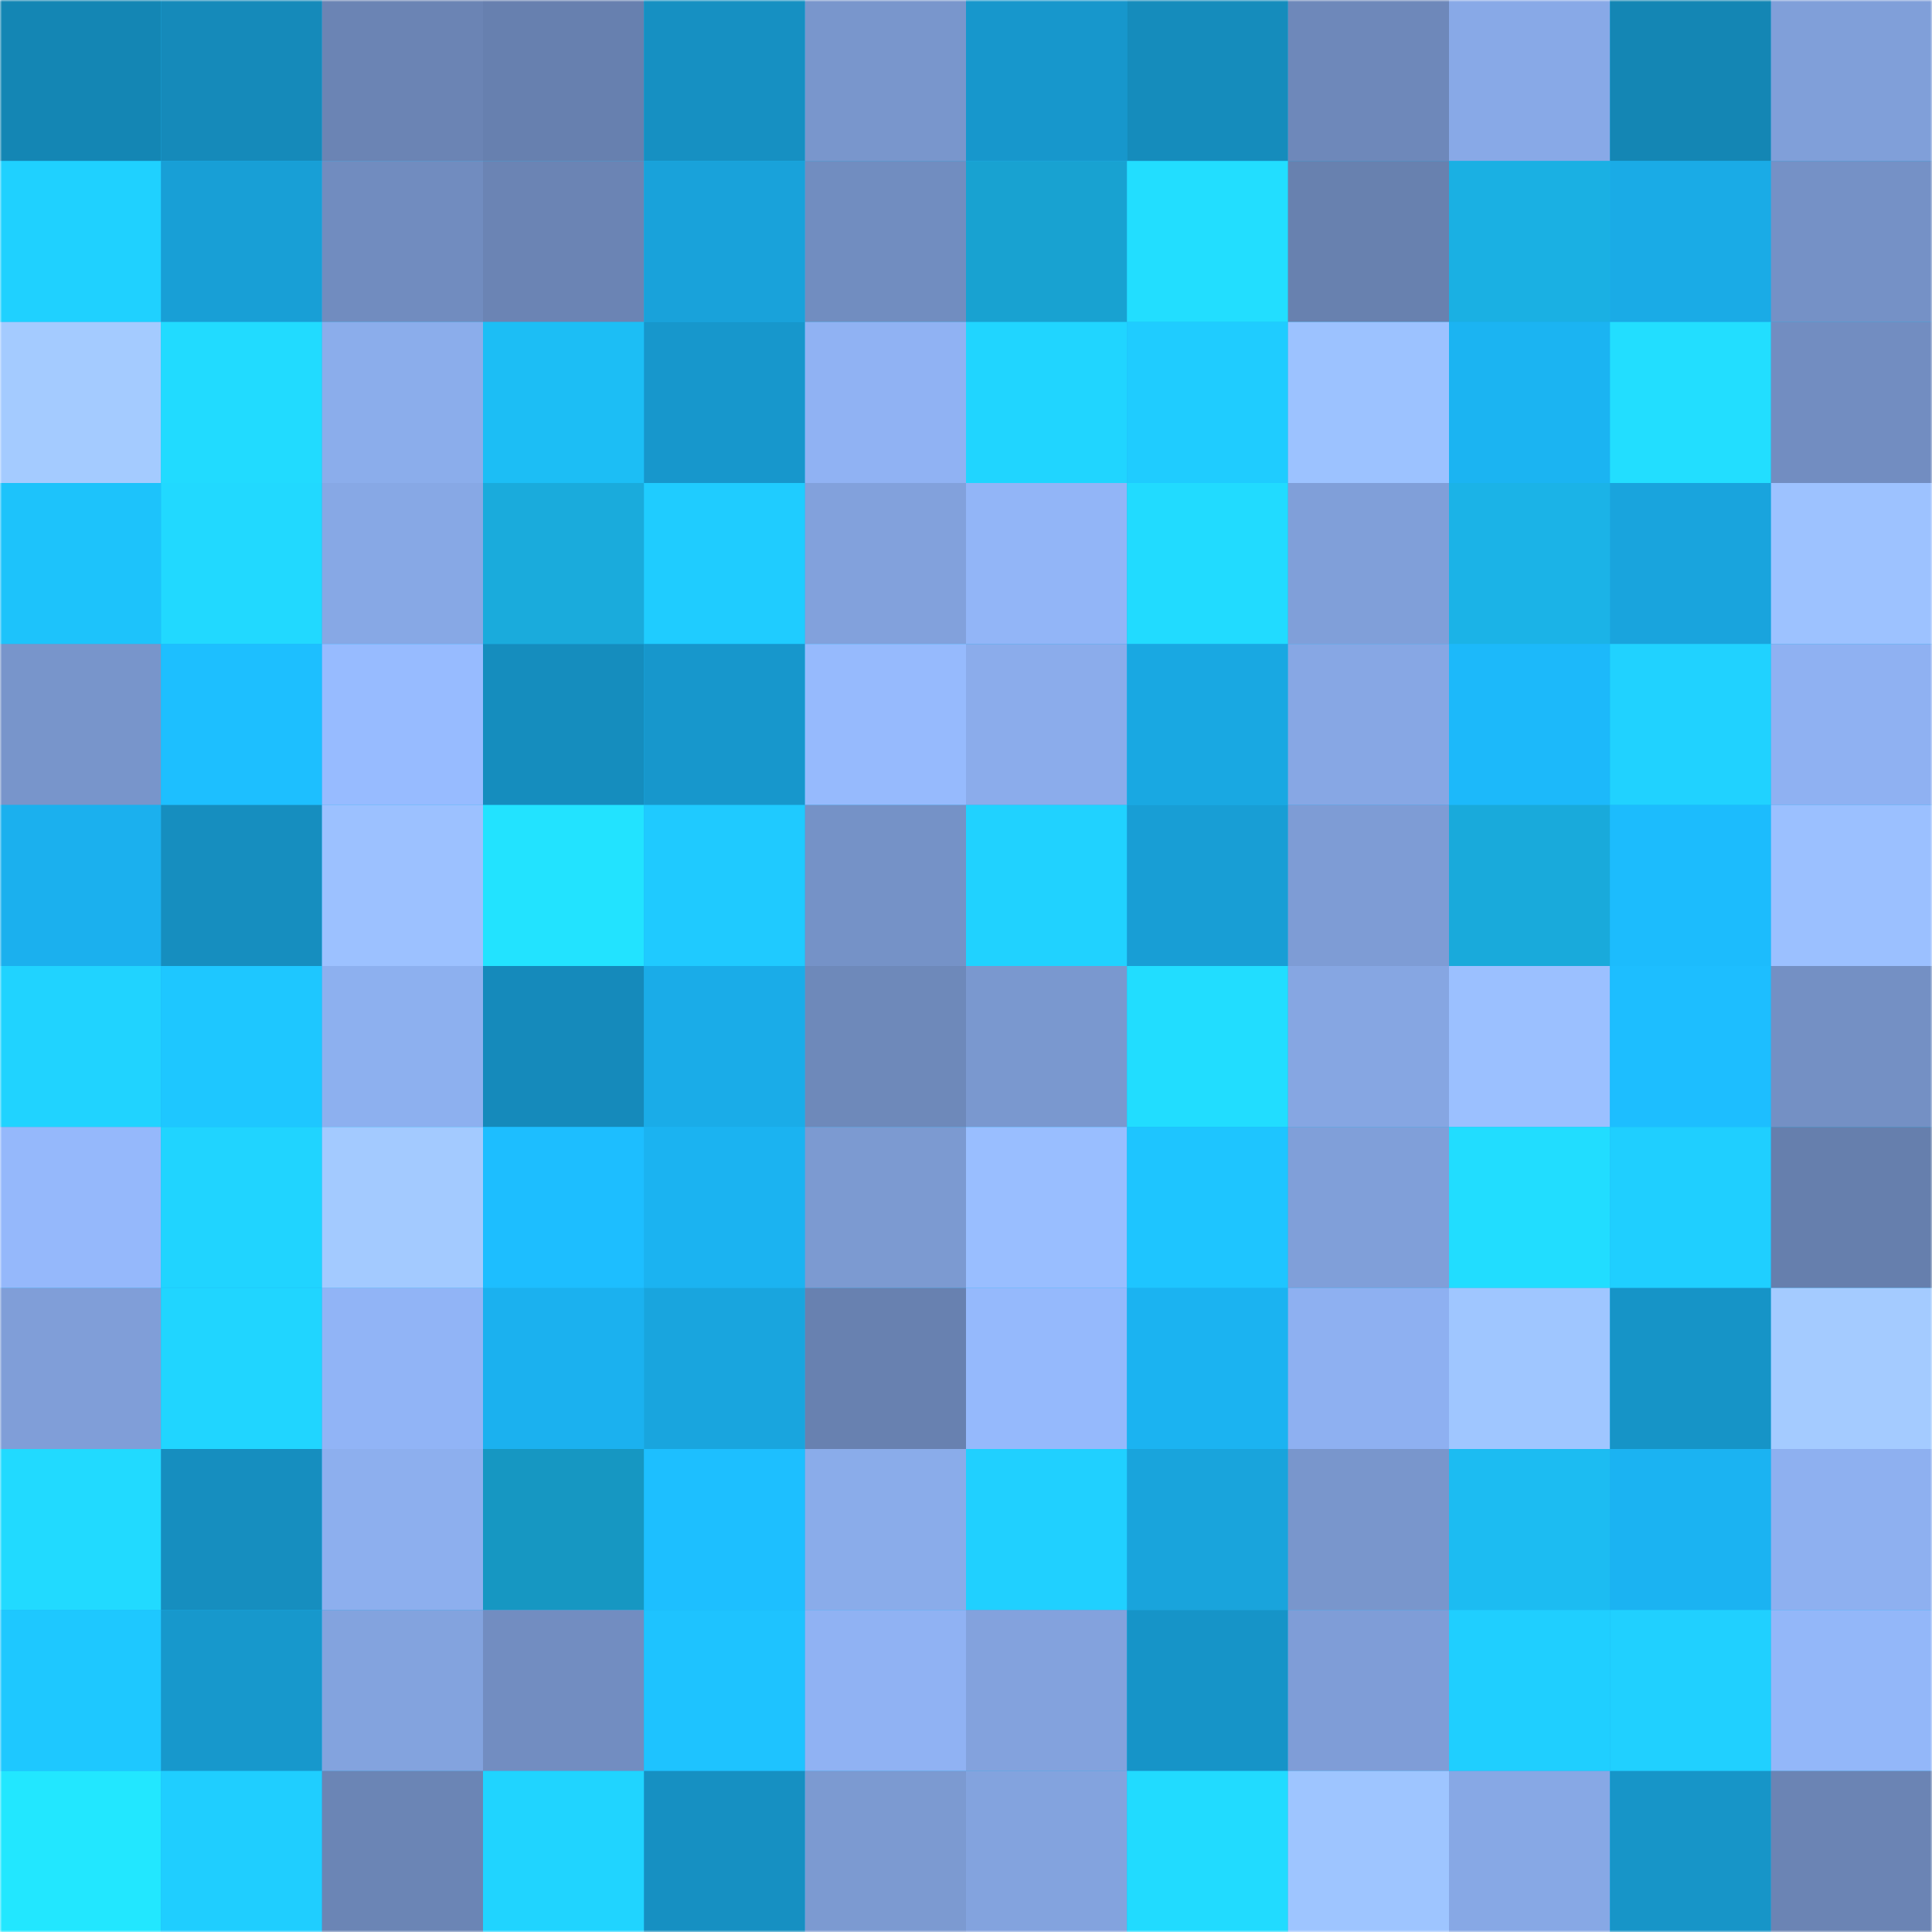 <svg viewBox="0 0 480 480" fill="none" role="img" xmlns="http://www.w3.org/2000/svg" width="240" height="240" name="ens%2Cdenieled.eth"><mask id="1458186257" mask-type="alpha" maskUnits="userSpaceOnUse" x="0" y="0" width="480" height="480"><rect width="480" height="480" rx="0" fill="#FFFFFF"></rect></mask><g mask="url(#1458186257)"><rect width="480" height="480" rx="0" fill="#1bb2f0"></rect><rect x="0" y="0" width="40" height="40" fill="#1486b4"></rect><rect x="40" y="0" width="40" height="40" fill="#158aba"></rect><rect x="80" y="0" width="40" height="40" fill="#6b84b4"></rect><rect x="120" y="0" width="40" height="40" fill="#6780af"></rect><rect x="160" y="0" width="40" height="40" fill="#1690c2"></rect><rect x="200" y="0" width="40" height="40" fill="#7996cc"></rect><rect x="240" y="0" width="40" height="40" fill="#1797cc"></rect><rect x="280" y="0" width="40" height="40" fill="#158cbc"></rect><rect x="320" y="0" width="40" height="40" fill="#6e88ba"></rect><rect x="360" y="0" width="40" height="40" fill="#88a9e7"></rect><rect x="400" y="0" width="40" height="40" fill="#1486b4"></rect><rect x="440" y="0" width="40" height="40" fill="#809fd9"></rect><rect x="0" y="40" width="40" height="40" fill="#1fd1ff"></rect><rect x="40" y="40" width="40" height="40" fill="#189fd6"></rect><rect x="80" y="40" width="40" height="40" fill="#718cbf"></rect><rect x="120" y="40" width="40" height="40" fill="#6b84b4"></rect><rect x="160" y="40" width="40" height="40" fill="#19a2da"></rect><rect x="200" y="40" width="40" height="40" fill="#718dc0"></rect><rect x="240" y="40" width="40" height="40" fill="#18a2d1"></rect><rect x="280" y="40" width="40" height="40" fill="#22deff"></rect><rect x="320" y="40" width="40" height="40" fill="#6881af"></rect><rect x="360" y="40" width="40" height="40" fill="#1ab0e3"></rect><rect x="400" y="40" width="40" height="40" fill="#1aabe6"></rect><rect x="440" y="40" width="40" height="40" fill="#7591c6"></rect><rect x="0" y="80" width="40" height="40" fill="#a4cbff"></rect><rect x="40" y="80" width="40" height="40" fill="#21dbff"></rect><rect x="80" y="80" width="40" height="40" fill="#8badeb"></rect><rect x="120" y="80" width="40" height="40" fill="#1cbef5"></rect><rect x="160" y="80" width="40" height="40" fill="#1797cc"></rect><rect x="200" y="80" width="40" height="40" fill="#90b2f3"></rect><rect x="240" y="80" width="40" height="40" fill="#20d5ff"></rect><rect x="280" y="80" width="40" height="40" fill="#1fccff"></rect><rect x="320" y="80" width="40" height="40" fill="#9cc2ff"></rect><rect x="360" y="80" width="40" height="40" fill="#1bb4f2"></rect><rect x="400" y="80" width="40" height="40" fill="#22deff"></rect><rect x="440" y="80" width="40" height="40" fill="#728dc1"></rect><rect x="0" y="120" width="40" height="40" fill="#1dc3fb"></rect><rect x="40" y="120" width="40" height="40" fill="#21d9ff"></rect><rect x="80" y="120" width="40" height="40" fill="#87a8e5"></rect><rect x="120" y="120" width="40" height="40" fill="#1aabdc"></rect><rect x="160" y="120" width="40" height="40" fill="#1fccff"></rect><rect x="200" y="120" width="40" height="40" fill="#82a1dc"></rect><rect x="240" y="120" width="40" height="40" fill="#92b5f7"></rect><rect x="280" y="120" width="40" height="40" fill="#21dbff"></rect><rect x="320" y="120" width="40" height="40" fill="#809fd9"></rect><rect x="360" y="120" width="40" height="40" fill="#1bb3e7"></rect><rect x="400" y="120" width="40" height="40" fill="#19a4dd"></rect><rect x="440" y="120" width="40" height="40" fill="#9dc2ff"></rect><rect x="0" y="160" width="40" height="40" fill="#7895cb"></rect><rect x="40" y="160" width="40" height="40" fill="#1dbfff"></rect><rect x="80" y="160" width="40" height="40" fill="#97bbff"></rect><rect x="120" y="160" width="40" height="40" fill="#158dbe"></rect><rect x="160" y="160" width="40" height="40" fill="#1797cc"></rect><rect x="200" y="160" width="40" height="40" fill="#96bafd"></rect><rect x="240" y="160" width="40" height="40" fill="#8baceb"></rect><rect x="280" y="160" width="40" height="40" fill="#19a8e2"></rect><rect x="320" y="160" width="40" height="40" fill="#87a7e4"></rect><rect x="360" y="160" width="40" height="40" fill="#1cb9fa"></rect><rect x="400" y="160" width="40" height="40" fill="#20d2ff"></rect><rect x="440" y="160" width="40" height="40" fill="#8fb1f2"></rect><rect x="0" y="200" width="40" height="40" fill="#1bb0ee"></rect><rect x="40" y="200" width="40" height="40" fill="#168ebf"></rect><rect x="80" y="200" width="40" height="40" fill="#9cc1ff"></rect><rect x="120" y="200" width="40" height="40" fill="#22e3ff"></rect><rect x="160" y="200" width="40" height="40" fill="#1fcaff"></rect><rect x="200" y="200" width="40" height="40" fill="#7592c7"></rect><rect x="240" y="200" width="40" height="40" fill="#20d2ff"></rect><rect x="280" y="200" width="40" height="40" fill="#189ed5"></rect><rect x="320" y="200" width="40" height="40" fill="#7e9cd5"></rect><rect x="360" y="200" width="40" height="40" fill="#19aadb"></rect><rect x="400" y="200" width="40" height="40" fill="#1cbcfd"></rect><rect x="440" y="200" width="40" height="40" fill="#9bc0ff"></rect><rect x="0" y="240" width="40" height="40" fill="#20d3ff"></rect><rect x="40" y="240" width="40" height="40" fill="#1ec7ff"></rect><rect x="80" y="240" width="40" height="40" fill="#8db0ef"></rect><rect x="120" y="240" width="40" height="40" fill="#158abb"></rect><rect x="160" y="240" width="40" height="40" fill="#1aace8"></rect><rect x="200" y="240" width="40" height="40" fill="#6e89ba"></rect><rect x="240" y="240" width="40" height="40" fill="#7a98cf"></rect><rect x="280" y="240" width="40" height="40" fill="#21ddff"></rect><rect x="320" y="240" width="40" height="40" fill="#86a6e2"></rect><rect x="360" y="240" width="40" height="40" fill="#9bc0ff"></rect><rect x="400" y="240" width="40" height="40" fill="#1dbeff"></rect><rect x="440" y="240" width="40" height="40" fill="#7490c4"></rect><rect x="0" y="280" width="40" height="40" fill="#95b8fb"></rect><rect x="40" y="280" width="40" height="40" fill="#20d4ff"></rect><rect x="80" y="280" width="40" height="40" fill="#a3caff"></rect><rect x="120" y="280" width="40" height="40" fill="#1dbeff"></rect><rect x="160" y="280" width="40" height="40" fill="#1bb3f1"></rect><rect x="200" y="280" width="40" height="40" fill="#7c9ad1"></rect><rect x="240" y="280" width="40" height="40" fill="#99beff"></rect><rect x="280" y="280" width="40" height="40" fill="#1ec5ff"></rect><rect x="320" y="280" width="40" height="40" fill="#809fd9"></rect><rect x="360" y="280" width="40" height="40" fill="#21ddff"></rect><rect x="400" y="280" width="40" height="40" fill="#1fcfff"></rect><rect x="440" y="280" width="40" height="40" fill="#667fad"></rect><rect x="0" y="320" width="40" height="40" fill="#809ed8"></rect><rect x="40" y="320" width="40" height="40" fill="#20d5ff"></rect><rect x="80" y="320" width="40" height="40" fill="#91b4f6"></rect><rect x="120" y="320" width="40" height="40" fill="#1bb1ef"></rect><rect x="160" y="320" width="40" height="40" fill="#19a5de"></rect><rect x="200" y="320" width="40" height="40" fill="#6881b0"></rect><rect x="240" y="320" width="40" height="40" fill="#95b9fc"></rect><rect x="280" y="320" width="40" height="40" fill="#1bb3f1"></rect><rect x="320" y="320" width="40" height="40" fill="#8eb0f1"></rect><rect x="360" y="320" width="40" height="40" fill="#9fc6ff"></rect><rect x="400" y="320" width="40" height="40" fill="#1694c7"></rect><rect x="440" y="320" width="40" height="40" fill="#a4cbff"></rect><rect x="0" y="360" width="40" height="40" fill="#21daff"></rect><rect x="40" y="360" width="40" height="40" fill="#168ebf"></rect><rect x="80" y="360" width="40" height="40" fill="#8dafee"></rect><rect x="120" y="360" width="40" height="40" fill="#1697c2"></rect><rect x="160" y="360" width="40" height="40" fill="#1dbfff"></rect><rect x="200" y="360" width="40" height="40" fill="#8aacea"></rect><rect x="240" y="360" width="40" height="40" fill="#20d0ff"></rect><rect x="280" y="360" width="40" height="40" fill="#19a4dc"></rect><rect x="320" y="360" width="40" height="40" fill="#7996cc"></rect><rect x="360" y="360" width="40" height="40" fill="#1cbcf2"></rect><rect x="400" y="360" width="40" height="40" fill="#1bb3f2"></rect><rect x="440" y="360" width="40" height="40" fill="#8eb0f0"></rect><rect x="0" y="400" width="40" height="40" fill="#1ec8ff"></rect><rect x="40" y="400" width="40" height="40" fill="#1798cc"></rect><rect x="80" y="400" width="40" height="40" fill="#83a3de"></rect><rect x="120" y="400" width="40" height="40" fill="#728dc1"></rect><rect x="160" y="400" width="40" height="40" fill="#1ec3ff"></rect><rect x="200" y="400" width="40" height="40" fill="#90b2f3"></rect><rect x="240" y="400" width="40" height="40" fill="#83a2dd"></rect><rect x="280" y="400" width="40" height="40" fill="#1694c8"></rect><rect x="320" y="400" width="40" height="40" fill="#7f9dd7"></rect><rect x="360" y="400" width="40" height="40" fill="#1fcfff"></rect><rect x="400" y="400" width="40" height="40" fill="#20d0ff"></rect><rect x="440" y="400" width="40" height="40" fill="#93b7f9"></rect><rect x="0" y="440" width="40" height="40" fill="#22e7ff"></rect><rect x="40" y="440" width="40" height="40" fill="#1fceff"></rect><rect x="80" y="440" width="40" height="40" fill="#6b85b5"></rect><rect x="120" y="440" width="40" height="40" fill="#20d4ff"></rect><rect x="160" y="440" width="40" height="40" fill="#1690c2"></rect><rect x="200" y="440" width="40" height="40" fill="#7c9ad1"></rect><rect x="240" y="440" width="40" height="40" fill="#83a3de"></rect><rect x="280" y="440" width="40" height="40" fill="#21dbff"></rect><rect x="320" y="440" width="40" height="40" fill="#9ec5ff"></rect><rect x="360" y="440" width="40" height="40" fill="#87a8e5"></rect><rect x="400" y="440" width="40" height="40" fill="#1795c8"></rect><rect x="440" y="440" width="40" height="40" fill="#6b84b4"></rect></g></svg>